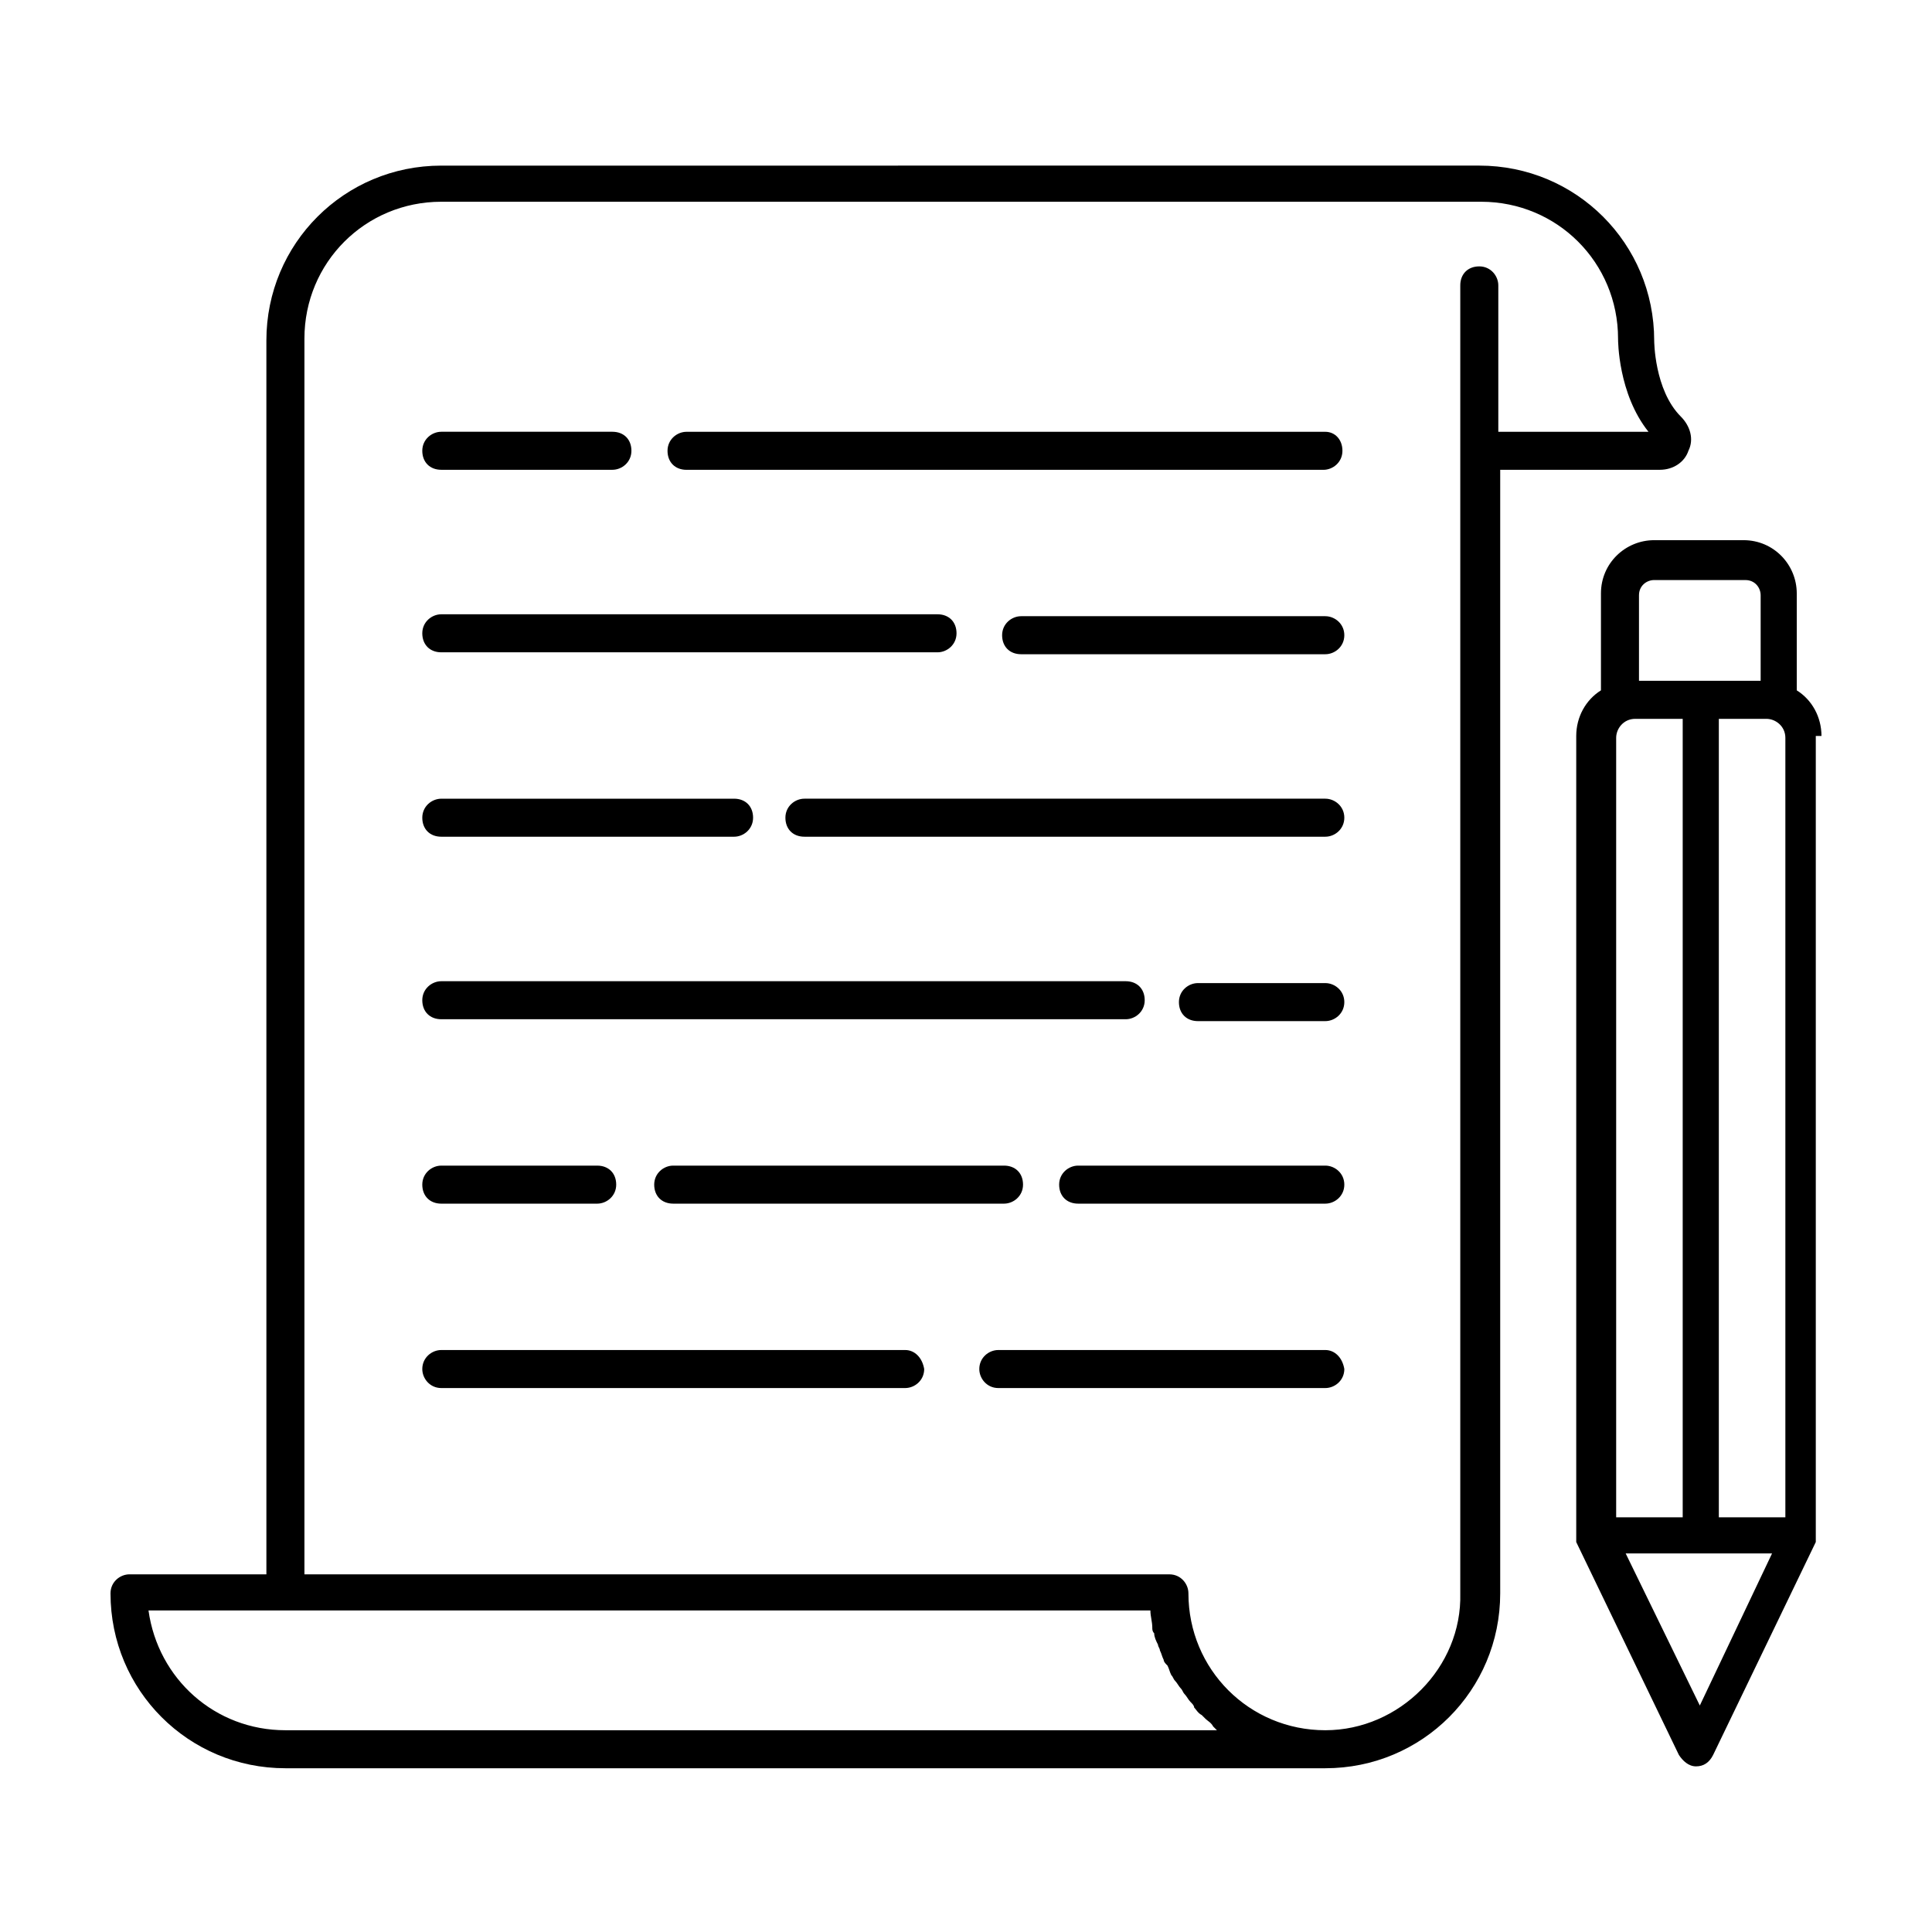 <?xml version="1.0" encoding="UTF-8"?>
<!-- Uploaded to: SVG Repo, www.svgrepo.com, Generator: SVG Repo Mixer Tools -->
<svg fill="#000000" width="800px" height="800px" version="1.1" viewBox="144 144 512 512" xmlns="http://www.w3.org/2000/svg">
 <g>
  <path d="m583.89 268.5c3.527 0 6.551-2.016 7.559-5.039 1.512-3.023 0.504-6.551-2.016-9.07-7.055-7.055-7.055-20.152-7.055-20.152 0-25.695-20.656-46.352-46.352-46.352l-275.08 0.004c-25.695 0-46.352 20.656-46.352 46.352l0.004 326.97h-36.273c-2.519 0-5.039 2.016-5.039 5.039 0 25.695 20.656 46.352 46.352 46.352h275.58c25.695 0 46.352-20.656 46.352-46.352v-297.75zm-117.39 334.03h-246.87c-18.641 0-33.754-13.602-36.273-31.738h265.51c0 1.512 0.504 3.023 0.504 4.535 0 0.504 0 1.008 0.504 1.512 0 1.008 0.504 2.016 1.008 3.023 0 0.504 0.504 1.008 0.504 1.512 0.504 1.008 0.504 1.512 1.008 2.519 0 0.504 0.504 1.008 1.008 1.512 0.504 1.008 0.504 1.512 1.008 2.519 0.504 0.504 0.504 1.008 1.008 1.512 0.504 0.504 1.008 1.512 1.512 2.016 0.504 0.504 0.504 1.008 1.008 1.512s1.008 1.512 1.512 2.016c0.504 0.504 1.008 1.008 1.008 1.512 0.504 0.504 1.008 1.512 2.016 2.016 0.504 0.504 1.008 1.008 1.008 1.008 0.504 0.504 1.512 1.008 2.016 2.016 0.5 0.496 0.5 0.496 1.004 1zm28.719 0c-20.152 0-36.273-16.121-36.273-36.273 0-2.519-2.016-5.039-5.039-5.039h-229.23v-327.48c0-20.152 16.121-36.273 36.273-36.273h275.58c20.152 0 36.273 16.121 36.273 36.273 0 0.504 0 14.609 8.062 24.688h-39.797v-38.793c0-2.519-2.016-5.039-5.039-5.039-3.023 0-5.039 2.016-5.039 5.039v346.62c0.504 19.648-16.121 36.277-35.77 36.277z"/>
  <path d="m495.22 258.43h-169.28c-2.519 0-5.039 2.016-5.039 5.039s2.016 5.039 5.039 5.039h168.78c2.519 0 5.039-2.016 5.039-5.039 0-3.027-2.016-5.039-4.535-5.039z"/>
  <path d="m260.95 268.5h45.344c2.519 0 5.039-2.016 5.039-5.039 0-3.023-2.016-5.039-5.039-5.039h-45.344c-2.519 0-5.039 2.016-5.039 5.039 0.004 3.023 2.019 5.039 5.039 5.039z"/>
  <path d="m495.22 307.3h-80.609c-2.519 0-5.039 2.016-5.039 5.039 0 3.023 2.016 5.039 5.039 5.039h80.609c2.519 0 5.039-2.016 5.039-5.039 0-3.023-2.519-5.039-5.039-5.039z"/>
  <path d="m260.95 316.87h131.5c2.519 0 5.039-2.016 5.039-5.039 0-3.023-2.016-5.039-5.039-5.039h-131.5c-2.519 0-5.039 2.016-5.039 5.039 0.004 3.023 2.019 5.039 5.039 5.039z"/>
  <path d="m495.22 355.66h-138.04c-2.519 0-5.039 2.016-5.039 5.039s2.016 5.039 5.039 5.039h138.04c2.519 0 5.039-2.016 5.039-5.039s-2.519-5.039-5.039-5.039z"/>
  <path d="m260.95 365.74h77.586c2.519 0 5.039-2.016 5.039-5.039 0-3.023-2.016-5.039-5.039-5.039l-77.586 0.004c-2.519 0-5.039 2.016-5.039 5.039 0.004 3.019 2.019 5.035 5.039 5.035z"/>
  <path d="m495.22 404.53h-33.754c-2.519 0-5.039 2.016-5.039 5.039 0 3.023 2.016 5.039 5.039 5.039h33.754c2.519 0 5.039-2.016 5.039-5.039 0-3.023-2.519-5.039-5.039-5.039z"/>
  <path d="m260.95 414.11h181.37c2.519 0 5.039-2.016 5.039-5.039 0-3.023-2.016-5.039-5.039-5.039h-181.37c-2.519 0-5.039 2.016-5.039 5.039 0.004 3.023 2.019 5.039 5.039 5.039z"/>
  <path d="m495.22 452.9h-65.496c-2.519 0-5.039 2.016-5.039 5.039s2.016 5.039 5.039 5.039h65.496c2.519 0 5.039-2.016 5.039-5.039s-2.519-5.039-5.039-5.039z"/>
  <path d="m322.41 452.9c-2.519 0-5.039 2.016-5.039 5.039s2.016 5.039 5.039 5.039h87.664c2.519 0 5.039-2.016 5.039-5.039s-2.016-5.039-5.039-5.039z"/>
  <path d="m260.95 462.98h41.312c2.519 0 5.039-2.016 5.039-5.039s-2.016-5.039-5.039-5.039h-41.312c-2.519 0-5.039 2.016-5.039 5.039 0.004 3.023 2.019 5.039 5.039 5.039z"/>
  <path d="m495.22 501.77h-86.656c-2.519 0-5.039 2.016-5.039 5.039 0 2.519 2.016 5.039 5.039 5.039h86.656c2.519 0 5.039-2.016 5.039-5.039-0.504-3.023-2.519-5.039-5.039-5.039z"/>
  <path d="m383.88 501.77h-122.93c-2.519 0-5.039 2.016-5.039 5.039 0 2.519 2.016 5.039 5.039 5.039h122.93c2.519 0 5.039-2.016 5.039-5.039-0.504-3.023-2.519-5.039-5.039-5.039z"/>
  <path d="m626.71 339.04c0-5.039-2.519-9.574-6.551-12.09v-25.695c0-7.559-6.047-14.105-14.105-14.105h-23.68c-7.559 0-14.105 6.047-14.105 14.105v25.695c-4.031 2.519-6.551 7.055-6.551 12.09v211.6 1.008 1.008l27.207 56.426c1.008 1.512 2.519 3.023 4.535 3.023 2.016 0 3.527-1.008 4.535-3.023l27.207-56.426v-1.008-1.008-211.6zm-54.41 207.06v-206.56c0-2.519 2.016-5.039 5.039-5.039h12.594v211.6zm27.207-211.6h12.594c2.519 0 5.039 2.016 5.039 5.039v206.56h-17.633zm-21.16-32.75c0-2.519 2.016-4.031 4.031-4.031l24.18 0.004c2.519 0 4.031 2.016 4.031 4.031v22.668h-32.242zm16.121 294.23-19.648-40.305h38.793z"/>
 </g>
</svg>